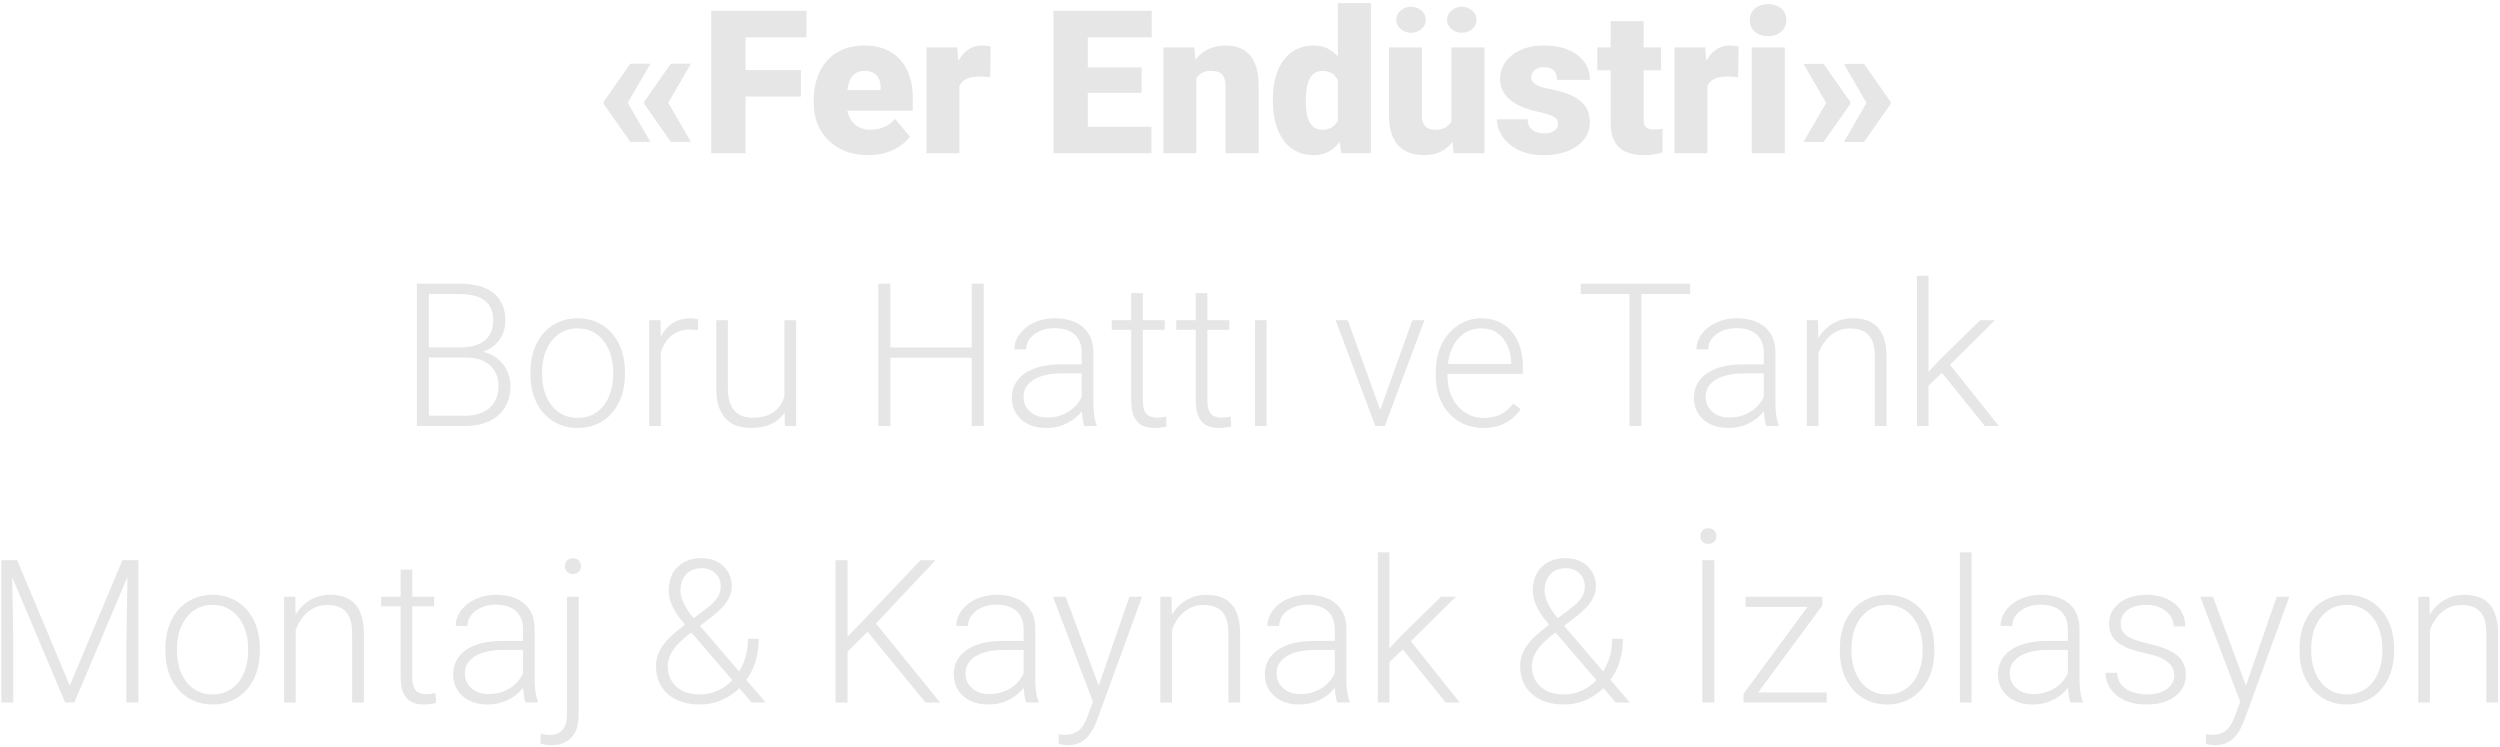<?xml version="1.0" encoding="UTF-8"?> <svg xmlns="http://www.w3.org/2000/svg" width="669" height="200" viewBox="0 0 669 200" fill="none"><path d="M174.058 17.06L167.909 27.63L161.525 27.604V27.264L168.668 17.06H174.058ZM167.909 27.395L174.058 37.965H168.668L161.525 27.761V27.421L167.909 27.395ZM184.89 17.06L178.741 27.63L172.357 27.604V27.264L179.5 17.06H184.89ZM178.741 27.395L184.89 37.965H179.5L172.357 27.761V27.421L178.741 27.395ZM199.516 2.905V41H190.332V2.905H199.516ZM214.325 18.76V25.825H196.899V18.76H214.325ZM215.816 2.905V9.995H196.899V2.905H215.816ZM232.352 41.523C230.049 41.523 227.991 41.166 226.177 40.451C224.363 39.718 222.828 38.715 221.572 37.442C220.334 36.168 219.383 34.703 218.72 33.046C218.075 31.389 217.752 29.636 217.752 27.787V26.793C217.752 24.717 218.04 22.798 218.616 21.037C219.191 19.258 220.046 17.705 221.18 16.379C222.313 15.054 223.735 14.025 225.444 13.292C227.154 12.542 229.142 12.167 231.41 12.167C233.416 12.167 235.212 12.49 236.8 13.135C238.387 13.78 239.73 14.705 240.829 15.909C241.945 17.112 242.791 18.569 243.367 20.278C243.96 21.987 244.257 23.906 244.257 26.034V29.619H221.127V24.098H235.648V23.418C235.666 22.476 235.5 21.673 235.151 21.011C234.82 20.348 234.332 19.842 233.686 19.493C233.041 19.144 232.256 18.97 231.331 18.97C230.372 18.97 229.578 19.179 228.95 19.598C228.34 20.016 227.86 20.592 227.511 21.325C227.18 22.04 226.944 22.868 226.805 23.81C226.665 24.752 226.596 25.746 226.596 26.793V27.787C226.596 28.834 226.735 29.784 227.014 30.639C227.311 31.494 227.729 32.226 228.27 32.837C228.828 33.43 229.491 33.892 230.259 34.224C231.044 34.555 231.933 34.721 232.927 34.721C234.131 34.721 235.317 34.494 236.486 34.04C237.654 33.587 238.657 32.837 239.495 31.79L243.498 36.552C242.922 37.372 242.102 38.166 241.038 38.933C239.992 39.7 238.736 40.328 237.271 40.817C235.805 41.288 234.166 41.523 232.352 41.523ZM256.737 19.702V41H247.92V12.69H256.161L256.737 19.702ZM265.109 12.481L264.952 20.67C264.604 20.636 264.133 20.592 263.54 20.54C262.947 20.487 262.449 20.461 262.048 20.461C261.019 20.461 260.13 20.583 259.379 20.827C258.647 21.054 258.036 21.403 257.548 21.874C257.077 22.327 256.728 22.903 256.501 23.601C256.292 24.299 256.196 25.11 256.214 26.034L254.618 24.988C254.618 23.086 254.801 21.359 255.167 19.807C255.551 18.237 256.091 16.885 256.789 15.752C257.487 14.6 258.333 13.719 259.327 13.109C260.321 12.481 261.438 12.167 262.676 12.167C263.112 12.167 263.54 12.193 263.958 12.245C264.394 12.298 264.778 12.376 265.109 12.481ZM308.124 33.936V41H287.82V33.936H308.124ZM291.091 2.905V41H281.907V2.905H291.091ZM305.507 18.028V24.857H287.82V18.028H305.507ZM308.202 2.905V9.995H287.82V2.905H308.202ZM320.133 18.734V41H311.316V12.69H319.583L320.133 18.734ZM319.086 25.877L317.019 25.929C317.019 23.767 317.281 21.839 317.804 20.147C318.328 18.438 319.069 16.99 320.028 15.804C320.988 14.618 322.13 13.719 323.456 13.109C324.799 12.481 326.29 12.167 327.93 12.167C329.238 12.167 330.433 12.359 331.514 12.743C332.613 13.126 333.555 13.745 334.34 14.6C335.142 15.455 335.753 16.589 336.172 18.002C336.608 19.397 336.826 21.124 336.826 23.182V41H327.956V23.156C327.956 22.022 327.799 21.159 327.485 20.566C327.171 19.955 326.718 19.537 326.125 19.31C325.531 19.083 324.808 18.97 323.953 18.97C323.046 18.97 322.278 19.144 321.65 19.493C321.023 19.842 320.517 20.33 320.133 20.958C319.767 21.569 319.496 22.293 319.322 23.13C319.165 23.967 319.086 24.883 319.086 25.877ZM357.993 34.511V0.812H366.862V41H358.908L357.993 34.511ZM340.62 27.185V26.636C340.62 24.49 340.855 22.537 341.326 20.775C341.797 18.996 342.495 17.47 343.419 16.196C344.344 14.905 345.495 13.911 346.873 13.213C348.251 12.516 349.838 12.167 351.635 12.167C353.239 12.167 354.644 12.542 355.847 13.292C357.051 14.025 358.08 15.054 358.935 16.379C359.789 17.705 360.487 19.258 361.028 21.037C361.568 22.798 361.978 24.7 362.257 26.741V27.395C361.978 29.313 361.568 31.127 361.028 32.837C360.487 34.529 359.789 36.029 358.935 37.337C358.08 38.645 357.042 39.674 355.821 40.424C354.617 41.157 353.205 41.523 351.582 41.523C349.786 41.523 348.198 41.166 346.82 40.451C345.46 39.735 344.317 38.732 343.393 37.442C342.486 36.151 341.797 34.633 341.326 32.889C340.855 31.145 340.62 29.244 340.62 27.185ZM349.437 26.636V27.185C349.437 28.249 349.507 29.235 349.646 30.142C349.786 31.049 350.021 31.851 350.353 32.549C350.702 33.229 351.155 33.761 351.713 34.145C352.289 34.529 352.995 34.721 353.833 34.721C354.966 34.721 355.899 34.45 356.632 33.91C357.382 33.369 357.932 32.601 358.28 31.607C358.647 30.613 358.804 29.444 358.751 28.101V26.034C358.786 24.883 358.708 23.871 358.516 22.999C358.324 22.109 358.019 21.368 357.6 20.775C357.199 20.182 356.684 19.737 356.056 19.441C355.446 19.127 354.722 18.97 353.885 18.97C353.065 18.97 352.367 19.162 351.792 19.545C351.234 19.929 350.78 20.47 350.431 21.168C350.082 21.848 349.829 22.659 349.672 23.601C349.515 24.525 349.437 25.537 349.437 26.636ZM388.396 34.119V12.69H397.239V41H388.971L388.396 34.119ZM389.233 28.363L391.535 28.31C391.535 30.212 391.308 31.973 390.855 33.596C390.401 35.2 389.73 36.596 388.84 37.782C387.968 38.968 386.887 39.892 385.596 40.555C384.323 41.201 382.849 41.523 381.174 41.523C379.779 41.523 378.497 41.331 377.328 40.948C376.177 40.547 375.183 39.927 374.345 39.09C373.508 38.235 372.854 37.145 372.383 35.819C371.929 34.476 371.703 32.872 371.703 31.005V12.69H380.52V31.058C380.52 31.686 380.599 32.226 380.756 32.68C380.913 33.133 381.139 33.517 381.436 33.831C381.732 34.127 382.099 34.354 382.535 34.511C382.988 34.651 383.503 34.721 384.078 34.721C385.404 34.721 386.442 34.441 387.192 33.883C387.942 33.325 388.465 32.566 388.762 31.607C389.076 30.648 389.233 29.566 389.233 28.363ZM373.639 5.286C373.639 4.309 374.031 3.489 374.816 2.826C375.601 2.146 376.526 1.806 377.59 1.806C378.671 1.806 379.596 2.146 380.363 2.826C381.148 3.489 381.54 4.309 381.54 5.286C381.54 6.263 381.148 7.091 380.363 7.771C379.596 8.434 378.671 8.766 377.59 8.766C376.526 8.766 375.601 8.434 374.816 7.771C374.031 7.091 373.639 6.263 373.639 5.286ZM387.218 5.286C387.218 4.309 387.611 3.489 388.396 2.826C389.18 2.146 390.105 1.806 391.169 1.806C392.25 1.806 393.175 2.146 393.942 2.826C394.727 3.489 395.12 4.309 395.12 5.286C395.12 6.263 394.727 7.091 393.942 7.771C393.175 8.434 392.25 8.766 391.169 8.766C390.105 8.766 389.18 8.434 388.396 7.771C387.611 7.091 387.218 6.263 387.218 5.286ZM416.941 33.046C416.941 32.558 416.775 32.139 416.444 31.79C416.13 31.424 415.571 31.093 414.769 30.796C413.967 30.482 412.842 30.168 411.394 29.854C410.016 29.558 408.716 29.165 407.495 28.677C406.292 28.188 405.237 27.595 404.33 26.898C403.423 26.2 402.707 25.371 402.184 24.412C401.678 23.453 401.425 22.354 401.425 21.115C401.425 19.912 401.678 18.778 402.184 17.714C402.707 16.632 403.466 15.682 404.46 14.862C405.472 14.025 406.702 13.37 408.15 12.9C409.597 12.411 411.246 12.167 413.095 12.167C415.641 12.167 417.839 12.559 419.688 13.344C421.537 14.112 422.959 15.193 423.953 16.589C424.964 17.967 425.47 19.563 425.47 21.377H416.653C416.653 20.662 416.531 20.051 416.287 19.545C416.06 19.039 415.685 18.656 415.162 18.394C414.638 18.115 413.941 17.975 413.068 17.975C412.458 17.975 411.9 18.089 411.394 18.316C410.906 18.542 410.513 18.856 410.217 19.258C409.92 19.659 409.772 20.13 409.772 20.67C409.772 21.054 409.859 21.403 410.033 21.717C410.225 22.014 410.513 22.293 410.897 22.554C411.281 22.798 411.769 23.025 412.362 23.235C412.955 23.426 413.67 23.601 414.507 23.758C416.409 24.107 418.188 24.604 419.845 25.249C421.502 25.895 422.845 26.81 423.874 27.996C424.921 29.183 425.444 30.779 425.444 32.784C425.444 34.04 425.156 35.2 424.581 36.264C424.005 37.311 423.177 38.235 422.095 39.038C421.014 39.823 419.714 40.433 418.197 40.869C416.679 41.305 414.97 41.523 413.068 41.523C410.365 41.523 408.08 41.044 406.213 40.084C404.347 39.108 402.934 37.886 401.975 36.421C401.033 34.939 400.562 33.438 400.562 31.921H408.777C408.812 32.793 409.022 33.508 409.405 34.066C409.807 34.625 410.339 35.035 411.001 35.296C411.664 35.558 412.432 35.689 413.304 35.689C414.106 35.689 414.769 35.575 415.292 35.349C415.833 35.122 416.243 34.816 416.522 34.433C416.801 34.032 416.941 33.569 416.941 33.046ZM444.492 12.69V18.813H427.433V12.69H444.492ZM431.017 5.652H439.835V31.764C439.835 32.514 439.922 33.098 440.096 33.517C440.271 33.918 440.567 34.206 440.986 34.38C441.422 34.537 441.997 34.616 442.713 34.616C443.218 34.616 443.637 34.607 443.968 34.59C444.3 34.555 444.614 34.511 444.91 34.459V40.764C444.16 41.009 443.375 41.192 442.556 41.314C441.736 41.453 440.864 41.523 439.939 41.523C438.055 41.523 436.442 41.227 435.099 40.634C433.773 40.041 432.761 39.108 432.064 37.834C431.366 36.561 431.017 34.904 431.017 32.863V5.652ZM456.894 19.702V41H448.076V12.69H456.318L456.894 19.702ZM465.266 12.481L465.109 20.67C464.76 20.636 464.289 20.592 463.696 20.54C463.103 20.487 462.606 20.461 462.205 20.461C461.176 20.461 460.286 20.583 459.536 20.827C458.804 21.054 458.193 21.403 457.705 21.874C457.234 22.327 456.885 22.903 456.658 23.601C456.449 24.299 456.353 25.11 456.37 26.034L454.774 24.988C454.774 23.086 454.957 21.359 455.324 19.807C455.707 18.237 456.248 16.885 456.946 15.752C457.644 14.6 458.49 13.719 459.484 13.109C460.478 12.481 461.594 12.167 462.833 12.167C463.269 12.167 463.696 12.193 464.115 12.245C464.551 12.298 464.935 12.376 465.266 12.481ZM477.616 12.69V41H468.772V12.69H477.616ZM468.249 5.39C468.249 4.135 468.702 3.105 469.609 2.303C470.516 1.501 471.694 1.099 473.142 1.099C474.589 1.099 475.767 1.501 476.674 2.303C477.581 3.105 478.034 4.135 478.034 5.39C478.034 6.646 477.581 7.675 476.674 8.478C475.767 9.28 474.589 9.681 473.142 9.681C471.694 9.681 470.516 9.28 469.609 8.478C468.702 7.675 468.249 6.646 468.249 5.39ZM482.613 37.991L488.736 27.421L495.146 27.447V27.787L488.003 37.991H482.613ZM482.613 17.086H488.003L495.146 27.29V27.63L488.736 27.656L482.613 17.086ZM493.419 37.991L499.541 27.421L505.952 27.447V27.787L498.809 37.991H493.419ZM493.419 17.086H498.809L505.952 27.29V27.63L499.541 27.656L493.419 17.086ZM124.66 95.685H113.932L113.88 92.964H123.116C125 92.964 126.604 92.694 127.93 92.153C129.256 91.612 130.259 90.81 130.939 89.746C131.637 88.664 131.986 87.339 131.986 85.769C131.986 84.164 131.645 82.838 130.965 81.792C130.285 80.728 129.265 79.943 127.904 79.437C126.543 78.931 124.834 78.678 122.776 78.678H114.77V114H111.551V75.905H122.776C124.712 75.905 126.447 76.097 127.982 76.48C129.517 76.864 130.826 77.466 131.907 78.286C132.989 79.106 133.808 80.143 134.367 81.399C134.942 82.638 135.23 84.12 135.23 85.847C135.23 87.417 134.881 88.839 134.183 90.112C133.486 91.368 132.5 92.397 131.227 93.199C129.971 93.984 128.462 94.473 126.7 94.665L124.66 95.685ZM124.424 114H112.912L114.56 111.253H124.424C126.308 111.253 127.913 110.939 129.238 110.311C130.581 109.665 131.611 108.75 132.326 107.564C133.041 106.377 133.398 104.965 133.398 103.325C133.398 101.877 133.084 100.578 132.457 99.427C131.829 98.275 130.869 97.368 129.578 96.705C128.288 96.025 126.648 95.685 124.66 95.685H117.988L118.04 92.964H127.485L128.061 93.932C129.77 94.106 131.262 94.638 132.535 95.528C133.826 96.4 134.82 97.508 135.518 98.851C136.233 100.194 136.591 101.668 136.591 103.273C136.591 105.575 136.076 107.529 135.047 109.133C134.035 110.721 132.614 111.933 130.782 112.77C128.968 113.59 126.849 114 124.424 114ZM141.954 100.29V99.427C141.954 97.368 142.251 95.467 142.844 93.723C143.437 91.978 144.283 90.47 145.382 89.196C146.498 87.923 147.832 86.937 149.385 86.24C150.937 85.525 152.664 85.167 154.565 85.167C156.484 85.167 158.22 85.525 159.772 86.24C161.324 86.937 162.659 87.923 163.775 89.196C164.892 90.47 165.746 91.978 166.339 93.723C166.932 95.467 167.229 97.368 167.229 99.427V100.29C167.229 102.348 166.932 104.249 166.339 105.994C165.746 107.721 164.892 109.221 163.775 110.494C162.676 111.767 161.351 112.762 159.798 113.477C158.246 114.174 156.519 114.523 154.618 114.523C152.699 114.523 150.963 114.174 149.411 113.477C147.859 112.762 146.524 111.767 145.408 110.494C144.292 109.221 143.437 107.721 142.844 105.994C142.251 104.249 141.954 102.348 141.954 100.29ZM145.068 99.427V100.29C145.068 101.842 145.277 103.316 145.696 104.712C146.114 106.09 146.725 107.319 147.527 108.401C148.33 109.465 149.324 110.302 150.51 110.913C151.696 111.523 153.065 111.828 154.618 111.828C156.153 111.828 157.504 111.523 158.673 110.913C159.859 110.302 160.854 109.465 161.656 108.401C162.458 107.319 163.06 106.09 163.461 104.712C163.88 103.316 164.089 101.842 164.089 100.29V99.427C164.089 97.891 163.88 96.435 163.461 95.057C163.06 93.679 162.45 92.449 161.63 91.368C160.827 90.286 159.833 89.432 158.647 88.804C157.461 88.176 156.1 87.862 154.565 87.862C153.03 87.862 151.67 88.176 150.484 88.804C149.315 89.432 148.321 90.286 147.501 91.368C146.699 92.449 146.088 93.679 145.67 95.057C145.268 96.435 145.068 97.891 145.068 99.427ZM176.831 90.374V114H173.718V85.69H176.753L176.831 90.374ZM186.852 85.481L186.774 88.359C186.425 88.307 186.085 88.263 185.753 88.228C185.422 88.193 185.064 88.176 184.68 88.176C183.32 88.176 182.125 88.429 181.096 88.935C180.084 89.423 179.23 90.112 178.532 91.002C177.834 91.874 177.302 92.903 176.936 94.089C176.57 95.258 176.36 96.513 176.308 97.857L175.157 98.301C175.157 96.453 175.349 94.734 175.732 93.147C176.116 91.56 176.7 90.173 177.485 88.987C178.288 87.783 179.291 86.85 180.494 86.187C181.715 85.507 183.145 85.167 184.785 85.167C185.186 85.167 185.579 85.202 185.963 85.272C186.364 85.324 186.66 85.394 186.852 85.481ZM209.903 107.459V85.69H213.043V114H210.034L209.903 107.459ZM210.478 102.226L212.101 102.174C212.101 103.953 211.891 105.593 211.473 107.093C211.054 108.593 210.4 109.901 209.51 111.017C208.621 112.134 207.47 112.997 206.057 113.608C204.644 114.218 202.943 114.523 200.955 114.523C199.577 114.523 198.312 114.331 197.161 113.948C196.027 113.546 195.05 112.919 194.23 112.064C193.411 111.209 192.774 110.102 192.32 108.741C191.884 107.38 191.666 105.732 191.666 103.796V85.69H194.78V103.848C194.78 105.366 194.946 106.63 195.277 107.642C195.626 108.654 196.097 109.465 196.69 110.075C197.3 110.686 197.998 111.122 198.783 111.384C199.568 111.645 200.414 111.776 201.321 111.776C203.623 111.776 205.437 111.331 206.763 110.442C208.106 109.552 209.057 108.383 209.615 106.936C210.191 105.47 210.478 103.901 210.478 102.226ZM260.662 92.99V95.737H237.506V92.99H260.662ZM238.265 75.905V114H235.047V75.905H238.265ZM263.252 75.905V114H260.034V75.905H263.252ZM289.468 108.924V94.325C289.468 92.981 289.189 91.821 288.631 90.845C288.073 89.868 287.253 89.118 286.172 88.594C285.09 88.071 283.756 87.81 282.169 87.81C280.703 87.81 279.395 88.071 278.244 88.594C277.11 89.1 276.212 89.789 275.549 90.662C274.904 91.516 274.581 92.467 274.581 93.513L271.441 93.487C271.441 92.423 271.703 91.394 272.226 90.4C272.749 89.406 273.491 88.516 274.45 87.731C275.409 86.946 276.552 86.327 277.878 85.873C279.221 85.402 280.695 85.167 282.299 85.167C284.323 85.167 286.102 85.507 287.637 86.187C289.189 86.868 290.402 87.888 291.274 89.249C292.146 90.609 292.582 92.319 292.582 94.377V108.061C292.582 109.038 292.652 110.049 292.791 111.096C292.948 112.142 293.166 113.006 293.445 113.686V114H290.122C289.913 113.372 289.747 112.587 289.625 111.645C289.521 110.686 289.468 109.779 289.468 108.924ZM290.201 97.516L290.253 99.924H284.105C282.5 99.924 281.061 100.072 279.788 100.368C278.532 100.647 277.468 101.066 276.596 101.624C275.723 102.165 275.052 102.819 274.581 103.587C274.127 104.354 273.901 105.226 273.901 106.203C273.901 107.215 274.154 108.139 274.659 108.976C275.183 109.814 275.915 110.485 276.857 110.991C277.817 111.48 278.95 111.724 280.259 111.724C282.003 111.724 283.538 111.401 284.863 110.756C286.207 110.11 287.314 109.264 288.186 108.218C289.058 107.171 289.643 106.029 289.939 104.79L291.3 106.596C291.073 107.468 290.655 108.366 290.044 109.29C289.451 110.197 288.675 111.052 287.715 111.855C286.756 112.639 285.622 113.285 284.314 113.791C283.023 114.279 281.558 114.523 279.918 114.523C278.069 114.523 276.456 114.174 275.078 113.477C273.717 112.779 272.653 111.828 271.886 110.625C271.136 109.404 270.761 108.026 270.761 106.491C270.761 105.095 271.057 103.848 271.651 102.749C272.244 101.633 273.098 100.691 274.215 99.924C275.348 99.139 276.709 98.546 278.296 98.144C279.901 97.726 281.698 97.516 283.686 97.516H290.201ZM311.682 85.69V88.254H297.501V85.69H311.682ZM302.707 78.417H305.821V107.119C305.821 108.427 305.995 109.413 306.344 110.075C306.693 110.738 307.147 111.183 307.705 111.41C308.263 111.636 308.865 111.75 309.51 111.75C309.981 111.75 310.435 111.724 310.871 111.671C311.307 111.602 311.699 111.532 312.048 111.462L312.179 114.105C311.795 114.227 311.298 114.323 310.688 114.392C310.077 114.48 309.467 114.523 308.856 114.523C307.653 114.523 306.589 114.305 305.664 113.869C304.74 113.416 304.016 112.648 303.492 111.567C302.969 110.468 302.707 108.976 302.707 107.093V78.417ZM328.95 85.69V88.254H314.769V85.69H328.95ZM319.976 78.417H323.089V107.119C323.089 108.427 323.264 109.413 323.613 110.075C323.962 110.738 324.415 111.183 324.973 111.41C325.531 111.636 326.133 111.75 326.779 111.75C327.25 111.75 327.703 111.724 328.139 111.671C328.575 111.602 328.968 111.532 329.317 111.462L329.447 114.105C329.064 114.227 328.567 114.323 327.956 114.392C327.346 114.48 326.735 114.523 326.125 114.523C324.921 114.523 323.857 114.305 322.932 113.869C322.008 113.416 321.284 112.648 320.761 111.567C320.238 110.468 319.976 108.976 319.976 107.093V78.417ZM338.945 85.69V114H335.831V85.69H338.945ZM368.877 110.991L377.956 85.69H381.174L370.578 114H368.301L368.877 110.991ZM360.661 85.69L369.845 111.07L370.342 114H368.04L357.417 85.69H360.661ZM396.899 114.523C395.05 114.523 393.349 114.183 391.797 113.503C390.262 112.823 388.919 111.863 387.768 110.625C386.634 109.386 385.753 107.921 385.125 106.229C384.514 104.52 384.209 102.653 384.209 100.63V99.505C384.209 97.325 384.532 95.354 385.177 93.592C385.823 91.83 386.712 90.321 387.846 89.065C388.98 87.81 390.271 86.85 391.718 86.187C393.184 85.507 394.719 85.167 396.323 85.167C398.12 85.167 399.716 85.49 401.111 86.135C402.507 86.763 403.675 87.661 404.617 88.83C405.577 89.981 406.301 91.35 406.789 92.938C407.277 94.508 407.522 96.243 407.522 98.144V100.054H386.093V97.386H404.408V97.019C404.373 95.432 404.05 93.949 403.44 92.572C402.847 91.176 401.957 90.042 400.771 89.17C399.585 88.298 398.102 87.862 396.323 87.862C394.998 87.862 393.777 88.141 392.66 88.699C391.561 89.257 390.611 90.06 389.808 91.106C389.023 92.135 388.413 93.365 387.977 94.795C387.558 96.208 387.349 97.778 387.349 99.505V100.63C387.349 102.2 387.576 103.665 388.029 105.026C388.5 106.369 389.163 107.555 390.018 108.584C390.89 109.613 391.919 110.415 393.105 110.991C394.291 111.567 395.599 111.855 397.03 111.855C398.704 111.855 400.187 111.549 401.478 110.939C402.768 110.311 403.928 109.325 404.958 107.982L406.92 109.5C406.309 110.407 405.542 111.244 404.617 112.012C403.71 112.779 402.62 113.39 401.347 113.843C400.074 114.297 398.591 114.523 396.899 114.523ZM439.233 75.905V114H436.041V75.905H439.233ZM452.289 75.905V78.678H423.011V75.905H452.289ZM471.99 108.924V94.325C471.99 92.981 471.711 91.821 471.153 90.845C470.595 89.868 469.775 89.118 468.694 88.594C467.612 88.071 466.278 87.81 464.691 87.81C463.225 87.81 461.917 88.071 460.766 88.594C459.632 89.1 458.734 89.789 458.071 90.662C457.426 91.516 457.103 92.467 457.103 93.513L453.963 93.487C453.963 92.423 454.225 91.394 454.748 90.4C455.271 89.406 456.013 88.516 456.972 87.731C457.931 86.946 459.074 86.327 460.4 85.873C461.743 85.402 463.217 85.167 464.821 85.167C466.845 85.167 468.624 85.507 470.159 86.187C471.711 86.868 472.924 87.888 473.796 89.249C474.668 90.609 475.104 92.319 475.104 94.377V108.061C475.104 109.038 475.174 110.049 475.313 111.096C475.47 112.142 475.688 113.006 475.967 113.686V114H472.644C472.435 113.372 472.269 112.587 472.147 111.645C472.043 110.686 471.99 109.779 471.99 108.924ZM472.723 97.516L472.775 99.924H466.627C465.022 99.924 463.583 100.072 462.31 100.368C461.054 100.647 459.99 101.066 459.118 101.624C458.245 102.165 457.574 102.819 457.103 103.587C456.649 104.354 456.423 105.226 456.423 106.203C456.423 107.215 456.676 108.139 457.181 108.976C457.705 109.814 458.437 110.485 459.379 110.991C460.339 111.48 461.472 111.724 462.781 111.724C464.525 111.724 466.06 111.401 467.385 110.756C468.729 110.11 469.836 109.264 470.708 108.218C471.58 107.171 472.165 106.029 472.461 104.79L473.822 106.596C473.595 107.468 473.177 108.366 472.566 109.29C471.973 110.197 471.197 111.052 470.237 111.855C469.278 112.639 468.144 113.285 466.836 113.791C465.545 114.279 464.08 114.523 462.44 114.523C460.591 114.523 458.978 114.174 457.6 113.477C456.239 112.779 455.175 111.828 454.408 110.625C453.658 109.404 453.283 108.026 453.283 106.491C453.283 105.095 453.579 103.848 454.173 102.749C454.766 101.633 455.62 100.691 456.737 99.924C457.87 99.139 459.231 98.546 460.818 98.144C462.423 97.726 464.22 97.516 466.208 97.516H472.723ZM486.616 91.734V114H483.503V85.69H486.485L486.616 91.734ZM485.91 98.092L484.523 97.307C484.628 95.633 484.968 94.063 485.544 92.598C486.119 91.132 486.895 89.842 487.872 88.725C488.866 87.609 490.026 86.737 491.352 86.109C492.695 85.481 494.178 85.167 495.8 85.167C497.213 85.167 498.477 85.359 499.594 85.743C500.71 86.126 501.661 86.737 502.446 87.574C503.231 88.411 503.824 89.484 504.225 90.792C504.643 92.1 504.853 93.697 504.853 95.58V114H501.713V95.554C501.713 93.601 501.443 92.074 500.902 90.975C500.361 89.859 499.594 89.065 498.599 88.594C497.605 88.124 496.428 87.888 495.067 87.888C493.567 87.888 492.25 88.219 491.116 88.882C490 89.528 489.058 90.374 488.291 91.42C487.541 92.449 486.965 93.557 486.564 94.743C486.163 95.912 485.945 97.028 485.91 98.092ZM516.077 73.812V114H512.964V73.812H516.077ZM533.843 85.69L520.604 98.825L514.978 104.267L514.507 101.206L519.034 96.313L529.892 85.69H533.843ZM531.122 114L519.295 99.296L521.022 96.601L534.889 114H531.122ZM1.347 149.905H4.592L18.668 183.447L32.771 149.905H35.989L19.898 188H17.438L1.347 149.905ZM0.353 149.905H3.205L3.545 171.36V188H0.353V149.905ZM34.184 149.905H37.035V188H33.817V171.36L34.184 149.905ZM44.257 174.29V173.426C44.257 171.368 44.553 169.467 45.146 167.723C45.739 165.978 46.585 164.47 47.684 163.196C48.801 161.923 50.135 160.937 51.687 160.24C53.24 159.525 54.967 159.167 56.868 159.167C58.787 159.167 60.522 159.525 62.075 160.24C63.627 160.937 64.961 161.923 66.078 163.196C67.194 164.47 68.049 165.978 68.642 167.723C69.235 169.467 69.531 171.368 69.531 173.426V174.29C69.531 176.348 69.235 178.249 68.642 179.994C68.049 181.721 67.194 183.221 66.078 184.494C64.979 185.767 63.653 186.762 62.101 187.477C60.548 188.174 58.822 188.523 56.92 188.523C55.002 188.523 53.266 188.174 51.714 187.477C50.161 186.762 48.827 185.767 47.711 184.494C46.594 183.221 45.739 181.721 45.146 179.994C44.553 178.249 44.257 176.348 44.257 174.29ZM47.37 173.426V174.29C47.37 175.842 47.58 177.316 47.998 178.712C48.417 180.09 49.027 181.319 49.83 182.401C50.632 183.465 51.626 184.302 52.812 184.913C53.999 185.523 55.368 185.828 56.92 185.828C58.455 185.828 59.807 185.523 60.976 184.913C62.162 184.302 63.156 183.465 63.959 182.401C64.761 181.319 65.363 180.09 65.764 178.712C66.182 177.316 66.392 175.842 66.392 174.29V173.426C66.392 171.892 66.182 170.435 65.764 169.057C65.363 167.679 64.752 166.449 63.932 165.368C63.13 164.286 62.136 163.432 60.95 162.804C59.764 162.176 58.403 161.862 56.868 161.862C55.333 161.862 53.972 162.176 52.786 162.804C51.618 163.432 50.623 164.286 49.804 165.368C49.001 166.449 48.391 167.679 47.972 169.057C47.571 170.435 47.37 171.892 47.37 173.426ZM79.134 165.734V188H76.02V159.69H79.003L79.134 165.734ZM78.427 172.092L77.041 171.307C77.145 169.633 77.485 168.063 78.061 166.598C78.637 165.132 79.413 163.842 80.39 162.725C81.384 161.609 82.544 160.737 83.87 160.109C85.213 159.481 86.695 159.167 88.317 159.167C89.73 159.167 90.995 159.359 92.111 159.743C93.228 160.126 94.178 160.737 94.963 161.574C95.748 162.411 96.341 163.484 96.742 164.792C97.161 166.1 97.37 167.697 97.37 169.58V188H94.231V169.554C94.231 167.601 93.96 166.074 93.419 164.975C92.879 163.859 92.111 163.065 91.117 162.594C90.123 162.124 88.945 161.888 87.585 161.888C86.085 161.888 84.768 162.219 83.634 162.882C82.518 163.528 81.576 164.374 80.808 165.42C80.058 166.449 79.483 167.557 79.081 168.743C78.68 169.912 78.462 171.028 78.427 172.092ZM116.182 159.69V162.254H102.001V159.69H116.182ZM107.208 152.417H110.322V181.119C110.322 182.427 110.496 183.413 110.845 184.075C111.194 184.738 111.647 185.183 112.205 185.41C112.764 185.636 113.365 185.75 114.011 185.75C114.482 185.75 114.935 185.724 115.371 185.671C115.807 185.602 116.2 185.532 116.549 185.462L116.68 188.105C116.296 188.227 115.799 188.323 115.188 188.392C114.578 188.48 113.967 188.523 113.357 188.523C112.153 188.523 111.089 188.305 110.165 187.869C109.24 187.416 108.516 186.648 107.993 185.567C107.47 184.468 107.208 182.976 107.208 181.093V152.417ZM139.966 182.924V168.324C139.966 166.981 139.687 165.821 139.128 164.845C138.57 163.868 137.75 163.118 136.669 162.594C135.588 162.071 134.253 161.81 132.666 161.81C131.201 161.81 129.892 162.071 128.741 162.594C127.607 163.1 126.709 163.789 126.046 164.661C125.401 165.516 125.078 166.467 125.078 167.513L121.939 167.487C121.939 166.423 122.2 165.394 122.723 164.4C123.247 163.406 123.988 162.516 124.947 161.731C125.907 160.946 127.049 160.327 128.375 159.873C129.718 159.402 131.192 159.167 132.797 159.167C134.82 159.167 136.599 159.507 138.134 160.187C139.687 160.868 140.899 161.888 141.771 163.249C142.643 164.609 143.079 166.319 143.079 168.377V182.061C143.079 183.038 143.149 184.049 143.289 185.096C143.446 186.142 143.664 187.006 143.943 187.686V188H140.62C140.41 187.372 140.245 186.587 140.123 185.645C140.018 184.686 139.966 183.779 139.966 182.924ZM140.698 171.517L140.751 173.924H134.602C132.997 173.924 131.558 174.072 130.285 174.368C129.029 174.647 127.965 175.066 127.093 175.624C126.221 176.165 125.549 176.819 125.078 177.587C124.625 178.354 124.398 179.226 124.398 180.203C124.398 181.215 124.651 182.139 125.157 182.976C125.68 183.814 126.413 184.485 127.355 184.991C128.314 185.48 129.448 185.724 130.756 185.724C132.5 185.724 134.035 185.401 135.361 184.756C136.704 184.11 137.812 183.264 138.684 182.218C139.556 181.171 140.14 180.029 140.437 178.79L141.797 180.596C141.57 181.468 141.152 182.366 140.541 183.29C139.948 184.197 139.172 185.052 138.213 185.855C137.253 186.639 136.12 187.285 134.811 187.791C133.521 188.279 132.055 188.523 130.416 188.523C128.567 188.523 126.953 188.174 125.575 187.477C124.215 186.779 123.151 185.828 122.383 184.625C121.633 183.404 121.258 182.026 121.258 180.491C121.258 179.095 121.555 177.848 122.148 176.749C122.741 175.633 123.596 174.691 124.712 173.924C125.846 173.139 127.206 172.546 128.794 172.144C130.398 171.726 132.195 171.517 134.183 171.517H140.698ZM151.713 159.69H154.853V191.375C154.853 193.102 154.565 194.567 153.99 195.771C153.414 196.974 152.577 197.881 151.478 198.492C150.379 199.12 149.027 199.434 147.423 199.434C146.986 199.434 146.515 199.39 146.01 199.303C145.504 199.216 145.042 199.094 144.623 198.937L144.675 196.32C144.989 196.407 145.364 196.486 145.8 196.556C146.219 196.643 146.629 196.687 147.03 196.687C148.042 196.687 148.896 196.486 149.594 196.085C150.292 195.701 150.815 195.117 151.164 194.332C151.53 193.547 151.713 192.561 151.713 191.375V159.69ZM151.164 151.501C151.164 150.908 151.356 150.411 151.74 150.009C152.123 149.591 152.647 149.382 153.309 149.382C153.972 149.382 154.496 149.591 154.879 150.009C155.281 150.411 155.481 150.908 155.481 151.501C155.481 152.076 155.281 152.574 154.879 152.992C154.496 153.393 153.972 153.594 153.309 153.594C152.647 153.594 152.123 153.393 151.74 152.992C151.356 152.574 151.164 152.076 151.164 151.501ZM182.901 167.461L189.024 162.856C190.14 162.036 191.056 161.155 191.771 160.214C192.504 159.254 192.87 158.129 192.87 156.838C192.87 155.6 192.425 154.492 191.535 153.515C190.646 152.539 189.364 152.05 187.689 152.05C186.468 152.05 185.439 152.321 184.602 152.861C183.765 153.385 183.137 154.1 182.718 155.007C182.299 155.896 182.09 156.873 182.09 157.937C182.09 158.775 182.256 159.647 182.587 160.554C182.936 161.443 183.425 162.376 184.053 163.353C184.698 164.313 185.474 165.324 186.381 166.388L204.905 188H201.138L185.361 169.659C184.07 168.159 182.936 166.772 181.959 165.499C181 164.225 180.259 162.987 179.735 161.783C179.212 160.58 178.95 159.333 178.95 158.042C178.95 156.245 179.308 154.702 180.023 153.411C180.738 152.12 181.75 151.126 183.058 150.428C184.366 149.713 185.91 149.355 187.689 149.355C189.399 149.355 190.855 149.704 192.059 150.402C193.28 151.082 194.213 151.989 194.858 153.123C195.504 154.239 195.826 155.478 195.826 156.838C195.826 157.972 195.574 159.027 195.068 160.004C194.579 160.981 193.943 161.871 193.158 162.673C192.39 163.458 191.579 164.182 190.724 164.845L183.765 170.208C182.265 171.412 181.148 172.519 180.416 173.531C179.701 174.543 179.23 175.441 179.003 176.226C178.776 177.011 178.663 177.691 178.663 178.267C178.663 179.61 178.977 180.857 179.605 182.008C180.233 183.16 181.192 184.084 182.483 184.782C183.773 185.48 185.396 185.828 187.349 185.828C188.989 185.828 190.576 185.48 192.111 184.782C193.646 184.067 195.015 183.055 196.219 181.747C197.44 180.421 198.399 178.851 199.097 177.037C199.812 175.206 200.17 173.174 200.17 170.941H203.048C203.048 172.598 202.882 174.15 202.551 175.598C202.237 177.046 201.766 178.38 201.138 179.601C200.51 180.822 199.734 181.947 198.809 182.976C198.67 183.151 198.574 183.29 198.521 183.395C198.486 183.5 198.399 183.622 198.26 183.761C196.864 185.227 195.225 186.387 193.341 187.241C191.457 188.096 189.46 188.523 187.349 188.523C184.925 188.523 182.823 188.096 181.044 187.241C179.282 186.387 177.921 185.192 176.962 183.657C176.02 182.104 175.549 180.308 175.549 178.267C175.549 176.749 175.872 175.371 176.517 174.133C177.163 172.894 178.043 171.735 179.16 170.653C180.276 169.572 181.523 168.508 182.901 167.461ZM226.805 149.905V188H223.587V149.905H226.805ZM250.353 149.905L233.922 167.356L225.654 175.493L225.34 171.909L231.985 165.002L246.323 149.905H250.353ZM247.684 188L231.645 168.429L233.581 165.839L251.583 188H247.684ZM273.927 182.924V168.324C273.927 166.981 273.648 165.821 273.09 164.845C272.531 163.868 271.712 163.118 270.63 162.594C269.549 162.071 268.214 161.81 266.627 161.81C265.162 161.81 263.854 162.071 262.702 162.594C261.569 163.1 260.67 163.789 260.007 164.661C259.362 165.516 259.039 166.467 259.039 167.513L255.9 167.487C255.9 166.423 256.161 165.394 256.685 164.4C257.208 163.406 257.949 162.516 258.909 161.731C259.868 160.946 261.01 160.327 262.336 159.873C263.679 159.402 265.153 159.167 266.758 159.167C268.781 159.167 270.56 159.507 272.095 160.187C273.648 160.868 274.86 161.888 275.732 163.249C276.604 164.609 277.04 166.319 277.04 168.377V182.061C277.04 183.038 277.11 184.049 277.25 185.096C277.407 186.142 277.625 187.006 277.904 187.686V188H274.581C274.372 187.372 274.206 186.587 274.084 185.645C273.979 184.686 273.927 183.779 273.927 182.924ZM274.659 171.517L274.712 173.924H268.563C266.958 173.924 265.519 174.072 264.246 174.368C262.99 174.647 261.926 175.066 261.054 175.624C260.182 176.165 259.51 176.819 259.039 177.587C258.586 178.354 258.359 179.226 258.359 180.203C258.359 181.215 258.612 182.139 259.118 182.976C259.641 183.814 260.374 184.485 261.316 184.991C262.275 185.48 263.409 185.724 264.717 185.724C266.461 185.724 267.996 185.401 269.322 184.756C270.665 184.11 271.773 183.264 272.645 182.218C273.517 181.171 274.101 180.029 274.398 178.79L275.758 180.596C275.532 181.468 275.113 182.366 274.502 183.29C273.909 184.197 273.133 185.052 272.174 185.855C271.214 186.639 270.081 187.285 268.772 187.791C267.482 188.279 266.016 188.523 264.377 188.523C262.528 188.523 260.914 188.174 259.536 187.477C258.176 186.779 257.112 185.828 256.344 184.625C255.594 183.404 255.219 182.026 255.219 180.491C255.219 179.095 255.516 177.848 256.109 176.749C256.702 175.633 257.557 174.691 258.673 173.924C259.807 173.139 261.167 172.546 262.755 172.144C264.359 171.726 266.156 171.517 268.145 171.517H274.659ZM293.419 185.174L302.237 159.69H305.612L293.629 192.553C293.384 193.198 293.07 193.913 292.687 194.698C292.32 195.483 291.832 196.233 291.221 196.948C290.628 197.681 289.878 198.274 288.971 198.727C288.082 199.198 286.992 199.434 285.701 199.434C285.369 199.434 284.942 199.39 284.419 199.303C283.913 199.233 283.547 199.163 283.32 199.094L283.294 196.451C283.486 196.503 283.765 196.547 284.131 196.582C284.497 196.617 284.75 196.634 284.89 196.634C286.023 196.634 286.974 196.442 287.742 196.059C288.526 195.675 289.181 195.099 289.704 194.332C290.227 193.582 290.689 192.64 291.091 191.506L293.419 185.174ZM285.177 159.69L294.204 183.997L295.041 187.267L292.765 188.549L281.776 159.69H285.177ZM313.618 165.734V188H310.504V159.69H313.487L313.618 165.734ZM312.912 172.092L311.525 171.307C311.63 169.633 311.97 168.063 312.545 166.598C313.121 165.132 313.897 163.842 314.874 162.725C315.868 161.609 317.028 160.737 318.354 160.109C319.697 159.481 321.18 159.167 322.802 159.167C324.215 159.167 325.479 159.359 326.596 159.743C327.712 160.126 328.662 160.737 329.447 161.574C330.232 162.411 330.825 163.484 331.227 164.792C331.645 166.1 331.855 167.697 331.855 169.58V188H328.715V169.554C328.715 167.601 328.444 166.074 327.904 164.975C327.363 163.859 326.596 163.065 325.601 162.594C324.607 162.124 323.43 161.888 322.069 161.888C320.569 161.888 319.252 162.219 318.118 162.882C317.002 163.528 316.06 164.374 315.293 165.42C314.543 166.449 313.967 167.557 313.566 168.743C313.165 169.912 312.946 171.028 312.912 172.092ZM357.182 182.924V168.324C357.182 166.981 356.902 165.821 356.344 164.845C355.786 163.868 354.966 163.118 353.885 162.594C352.803 162.071 351.469 161.81 349.882 161.81C348.417 161.81 347.108 162.071 345.957 162.594C344.823 163.1 343.925 163.789 343.262 164.661C342.617 165.516 342.294 166.467 342.294 167.513L339.154 167.487C339.154 166.423 339.416 165.394 339.939 164.4C340.463 163.406 341.204 162.516 342.163 161.731C343.123 160.946 344.265 160.327 345.591 159.873C346.934 159.402 348.408 159.167 350.013 159.167C352.036 159.167 353.815 159.507 355.35 160.187C356.902 160.868 358.115 161.888 358.987 163.249C359.859 164.609 360.295 166.319 360.295 168.377V182.061C360.295 183.038 360.365 184.049 360.504 185.096C360.661 186.142 360.879 187.006 361.159 187.686V188H357.836C357.626 187.372 357.461 186.587 357.339 185.645C357.234 184.686 357.182 183.779 357.182 182.924ZM357.914 171.517L357.966 173.924H351.818C350.213 173.924 348.774 174.072 347.501 174.368C346.245 174.647 345.181 175.066 344.309 175.624C343.437 176.165 342.765 176.819 342.294 177.587C341.841 178.354 341.614 179.226 341.614 180.203C341.614 181.215 341.867 182.139 342.373 182.976C342.896 183.814 343.628 184.485 344.57 184.991C345.53 185.48 346.664 185.724 347.972 185.724C349.716 185.724 351.251 185.401 352.577 184.756C353.92 184.11 355.027 183.264 355.9 182.218C356.772 181.171 357.356 180.029 357.653 178.79L359.013 180.596C358.786 181.468 358.368 182.366 357.757 183.29C357.164 184.197 356.388 185.052 355.429 185.855C354.469 186.639 353.335 187.285 352.027 187.791C350.736 188.279 349.271 188.523 347.632 188.523C345.783 188.523 344.169 188.174 342.791 187.477C341.431 186.779 340.367 185.828 339.599 184.625C338.849 183.404 338.474 182.026 338.474 180.491C338.474 179.095 338.771 177.848 339.364 176.749C339.957 175.633 340.811 174.691 341.928 173.924C343.062 173.139 344.422 172.546 346.009 172.144C347.614 171.726 349.411 171.517 351.399 171.517H357.914ZM371.807 147.812V188H368.694V147.812H371.807ZM389.573 159.69L376.334 172.825L370.708 178.267L370.238 175.206L374.764 170.313L385.622 159.69H389.573ZM386.852 188L375.026 173.296L376.752 170.601L390.619 188H386.852ZM414.141 167.461L420.264 162.856C421.38 162.036 422.296 161.155 423.011 160.214C423.743 159.254 424.11 158.129 424.11 156.838C424.11 155.6 423.665 154.492 422.775 153.515C421.886 152.539 420.604 152.05 418.929 152.05C417.708 152.05 416.679 152.321 415.842 152.861C415.005 153.385 414.377 154.1 413.958 155.007C413.539 155.896 413.33 156.873 413.33 157.937C413.33 158.775 413.496 159.647 413.827 160.554C414.176 161.443 414.664 162.376 415.292 163.353C415.938 164.313 416.714 165.324 417.621 166.388L436.145 188H432.378L416.601 169.659C415.31 168.159 414.176 166.772 413.199 165.499C412.24 164.225 411.499 162.987 410.975 161.783C410.452 160.58 410.19 159.333 410.19 158.042C410.19 156.245 410.548 154.702 411.263 153.411C411.978 152.12 412.99 151.126 414.298 150.428C415.606 149.713 417.15 149.355 418.929 149.355C420.639 149.355 422.095 149.704 423.299 150.402C424.52 151.082 425.453 151.989 426.098 153.123C426.744 154.239 427.066 155.478 427.066 156.838C427.066 157.972 426.813 159.027 426.308 160.004C425.819 160.981 425.182 161.871 424.398 162.673C423.63 163.458 422.819 164.182 421.964 164.845L415.005 170.208C413.505 171.412 412.388 172.519 411.656 173.531C410.94 174.543 410.469 175.441 410.243 176.226C410.016 177.011 409.903 177.691 409.903 178.267C409.903 179.61 410.217 180.857 410.844 182.008C411.472 183.16 412.432 184.084 413.723 184.782C415.013 185.48 416.635 185.828 418.589 185.828C420.229 185.828 421.816 185.48 423.351 184.782C424.886 184.067 426.255 183.055 427.459 181.747C428.68 180.421 429.639 178.851 430.337 177.037C431.052 175.206 431.41 173.174 431.41 170.941H434.288C434.288 172.598 434.122 174.15 433.791 175.598C433.477 177.046 433.006 178.38 432.378 179.601C431.75 180.822 430.974 181.947 430.049 182.976C429.91 183.151 429.814 183.29 429.761 183.395C429.726 183.5 429.639 183.622 429.5 183.761C428.104 185.227 426.465 186.387 424.581 187.241C422.697 188.096 420.7 188.523 418.589 188.523C416.165 188.523 414.063 188.096 412.284 187.241C410.522 186.387 409.161 185.192 408.202 183.657C407.26 182.104 406.789 180.308 406.789 178.267C406.789 176.749 407.112 175.371 407.757 174.133C408.402 172.894 409.283 171.735 410.4 170.653C411.516 169.572 412.763 168.508 414.141 167.461ZM458.751 149.905V188H455.533V149.905H458.751ZM455.01 143.442C455.01 142.867 455.193 142.378 455.559 141.977C455.943 141.558 456.475 141.349 457.155 141.349C457.818 141.349 458.341 141.558 458.725 141.977C459.126 142.378 459.327 142.867 459.327 143.442C459.327 144.035 459.126 144.532 458.725 144.934C458.341 145.335 457.818 145.535 457.155 145.535C456.475 145.535 455.943 145.335 455.559 144.934C455.193 144.532 455.01 144.035 455.01 143.442ZM488.814 185.305V188H467.699V185.305H488.814ZM487.663 162.019L468.484 188H466.574V185.645L485.701 159.69H487.663V162.019ZM486.276 159.69V162.411H467.098V159.69H486.276ZM492.346 174.29V173.426C492.346 171.368 492.643 169.467 493.236 167.723C493.829 165.978 494.675 164.47 495.774 163.196C496.89 161.923 498.224 160.937 499.777 160.24C501.329 159.525 503.056 159.167 504.957 159.167C506.876 159.167 508.612 159.525 510.164 160.24C511.717 160.937 513.051 161.923 514.167 163.196C515.284 164.47 516.138 165.978 516.731 167.723C517.324 169.467 517.621 171.368 517.621 173.426V174.29C517.621 176.348 517.324 178.249 516.731 179.994C516.138 181.721 515.284 183.221 514.167 184.494C513.068 185.767 511.743 186.762 510.19 187.477C508.638 188.174 506.911 188.523 505.01 188.523C503.091 188.523 501.355 188.174 499.803 187.477C498.251 186.762 496.916 185.767 495.8 184.494C494.684 183.221 493.829 181.721 493.236 179.994C492.643 178.249 492.346 176.348 492.346 174.29ZM495.46 173.426V174.29C495.46 175.842 495.669 177.316 496.088 178.712C496.506 180.09 497.117 181.319 497.919 182.401C498.722 183.465 499.716 184.302 500.902 184.913C502.088 185.523 503.457 185.828 505.01 185.828C506.545 185.828 507.897 185.523 509.065 184.913C510.251 184.302 511.246 183.465 512.048 182.401C512.85 181.319 513.452 180.09 513.853 178.712C514.272 177.316 514.481 175.842 514.481 174.29V173.426C514.481 171.892 514.272 170.435 513.853 169.057C513.452 167.679 512.842 166.449 512.022 165.368C511.219 164.286 510.225 163.432 509.039 162.804C507.853 162.176 506.492 161.862 504.957 161.862C503.422 161.862 502.062 162.176 500.876 162.804C499.707 163.432 498.713 164.286 497.893 165.368C497.091 166.449 496.48 167.679 496.062 169.057C495.66 170.435 495.46 171.892 495.46 173.426ZM527.589 147.812V188H524.476V147.812H527.589ZM553.361 182.924V168.324C553.361 166.981 553.082 165.821 552.524 164.845C551.966 163.868 551.146 163.118 550.065 162.594C548.983 162.071 547.649 161.81 546.062 161.81C544.596 161.81 543.288 162.071 542.137 162.594C541.003 163.1 540.105 163.789 539.442 164.661C538.797 165.516 538.474 166.467 538.474 167.513L535.334 167.487C535.334 166.423 535.596 165.394 536.119 164.4C536.642 163.406 537.384 162.516 538.343 161.731C539.302 160.946 540.445 160.327 541.771 159.873C543.114 159.402 544.588 159.167 546.192 159.167C548.216 159.167 549.995 159.507 551.53 160.187C553.082 160.868 554.295 161.888 555.167 163.249C556.039 164.609 556.475 166.319 556.475 168.377V182.061C556.475 183.038 556.545 184.049 556.684 185.096C556.841 186.142 557.059 187.006 557.338 187.686V188H554.015C553.806 187.372 553.64 186.587 553.518 185.645C553.414 184.686 553.361 183.779 553.361 182.924ZM554.094 171.517L554.146 173.924H547.998C546.393 173.924 544.954 174.072 543.681 174.368C542.425 174.647 541.361 175.066 540.489 175.624C539.616 176.165 538.945 176.819 538.474 177.587C538.02 178.354 537.794 179.226 537.794 180.203C537.794 181.215 538.047 182.139 538.552 182.976C539.076 183.814 539.808 184.485 540.75 184.991C541.71 185.48 542.843 185.724 544.152 185.724C545.896 185.724 547.431 185.401 548.756 184.756C550.1 184.11 551.207 183.264 552.079 182.218C552.951 181.171 553.536 180.029 553.832 178.79L555.193 180.596C554.966 181.468 554.547 182.366 553.937 183.29C553.344 184.197 552.568 185.052 551.608 185.855C550.649 186.639 549.515 187.285 548.207 187.791C546.916 188.279 545.451 188.523 543.811 188.523C541.962 188.523 540.349 188.174 538.971 187.477C537.61 186.779 536.546 185.828 535.779 184.625C535.029 183.404 534.654 182.026 534.654 180.491C534.654 179.095 534.95 177.848 535.543 176.749C536.137 175.633 536.991 174.691 538.108 173.924C539.241 173.139 540.602 172.546 542.189 172.144C543.794 171.726 545.591 171.517 547.579 171.517H554.094ZM581.828 180.779C581.828 180.011 581.636 179.252 581.252 178.502C580.869 177.752 580.127 177.063 579.028 176.435C577.947 175.807 576.351 175.275 574.24 174.839C572.67 174.491 571.266 174.098 570.028 173.662C568.807 173.226 567.778 172.703 566.941 172.092C566.103 171.482 565.467 170.749 565.031 169.894C564.594 169.04 564.376 168.028 564.376 166.859C564.376 165.813 564.603 164.827 565.057 163.903C565.528 162.961 566.19 162.141 567.045 161.443C567.917 160.728 568.964 160.17 570.185 159.769C571.423 159.368 572.81 159.167 574.345 159.167C576.525 159.167 578.392 159.542 579.944 160.292C581.514 161.025 582.709 162.028 583.529 163.301C584.366 164.574 584.785 166.013 584.785 167.618H581.671C581.671 166.641 581.383 165.717 580.808 164.845C580.249 163.972 579.421 163.257 578.322 162.699C577.241 162.141 575.915 161.862 574.345 161.862C572.723 161.862 571.406 162.106 570.394 162.594C569.383 163.083 568.641 163.702 568.17 164.452C567.717 165.202 567.49 165.978 567.49 166.781C567.49 167.409 567.586 167.984 567.778 168.508C567.987 169.013 568.353 169.484 568.877 169.92C569.417 170.357 570.185 170.766 571.179 171.15C572.173 171.534 573.464 171.909 575.051 172.275C577.336 172.781 579.203 173.4 580.651 174.133C582.116 174.848 583.197 175.738 583.895 176.802C584.593 177.848 584.942 179.122 584.942 180.622C584.942 181.79 584.697 182.863 584.209 183.84C583.721 184.799 583.014 185.628 582.09 186.325C581.183 187.023 580.084 187.564 578.793 187.948C577.52 188.331 576.089 188.523 574.502 188.523C572.112 188.523 570.089 188.131 568.432 187.346C566.792 186.544 565.545 185.497 564.69 184.206C563.853 182.898 563.435 181.511 563.435 180.046H566.548C566.653 181.511 567.115 182.671 567.935 183.526C568.755 184.363 569.758 184.956 570.944 185.305C572.147 185.654 573.333 185.828 574.502 185.828C576.107 185.828 577.45 185.593 578.531 185.122C579.613 184.651 580.433 184.032 580.991 183.264C581.549 182.497 581.828 181.668 581.828 180.779ZM600.431 185.174L609.248 159.69H612.623L600.64 192.553C600.396 193.198 600.082 193.913 599.698 194.698C599.332 195.483 598.844 196.233 598.233 196.948C597.64 197.681 596.89 198.274 595.983 198.727C595.093 199.198 594.003 199.434 592.712 199.434C592.381 199.434 591.954 199.39 591.43 199.303C590.924 199.233 590.558 199.163 590.331 199.094L590.305 196.451C590.497 196.503 590.776 196.547 591.143 196.582C591.509 196.617 591.762 196.634 591.901 196.634C593.035 196.634 593.986 196.442 594.753 196.059C595.538 195.675 596.192 195.099 596.716 194.332C597.239 193.582 597.701 192.64 598.102 191.506L600.431 185.174ZM592.189 159.69L601.216 183.997L602.053 187.267L599.777 188.549L588.788 159.69H592.189ZM615.371 174.29V173.426C615.371 171.368 615.667 169.467 616.26 167.723C616.853 165.978 617.699 164.47 618.798 163.196C619.915 161.923 621.249 160.937 622.801 160.24C624.354 159.525 626.081 159.167 627.982 159.167C629.901 159.167 631.636 159.525 633.189 160.24C634.741 160.937 636.075 161.923 637.192 163.196C638.308 164.47 639.163 165.978 639.756 167.723C640.349 169.467 640.645 171.368 640.645 173.426V174.29C640.645 176.348 640.349 178.249 639.756 179.994C639.163 181.721 638.308 183.221 637.192 184.494C636.093 185.767 634.767 186.762 633.215 187.477C631.662 188.174 629.935 188.523 628.034 188.523C626.115 188.523 624.38 188.174 622.828 187.477C621.275 186.762 619.941 185.767 618.824 184.494C617.708 183.221 616.853 181.721 616.26 179.994C615.667 178.249 615.371 176.348 615.371 174.29ZM618.484 173.426V174.29C618.484 175.842 618.694 177.316 619.112 178.712C619.531 180.09 620.141 181.319 620.944 182.401C621.746 183.465 622.74 184.302 623.926 184.913C625.113 185.523 626.482 185.828 628.034 185.828C629.569 185.828 630.921 185.523 632.09 184.913C633.276 184.302 634.27 183.465 635.072 182.401C635.875 181.319 636.477 180.09 636.878 178.712C637.296 177.316 637.506 175.842 637.506 174.29V173.426C637.506 171.892 637.296 170.435 636.878 169.057C636.477 167.679 635.866 166.449 635.046 165.368C634.244 164.286 633.25 163.432 632.064 162.804C630.877 162.176 629.517 161.862 627.982 161.862C626.447 161.862 625.086 162.176 623.9 162.804C622.732 163.432 621.737 164.286 620.918 165.368C620.115 166.449 619.505 167.679 619.086 169.057C618.685 170.435 618.484 171.892 618.484 173.426ZM650.248 165.734V188H647.134V159.69H650.117L650.248 165.734ZM649.541 172.092L648.154 171.307C648.259 169.633 648.599 168.063 649.175 166.598C649.75 165.132 650.527 163.842 651.503 162.725C652.498 161.609 653.658 160.737 654.983 160.109C656.326 159.481 657.809 159.167 659.431 159.167C660.844 159.167 662.109 159.359 663.225 159.743C664.341 160.126 665.292 160.737 666.077 161.574C666.862 162.411 667.455 163.484 667.856 164.792C668.275 166.1 668.484 167.697 668.484 169.58V188H665.344V169.554C665.344 167.601 665.074 166.074 664.533 164.975C663.993 163.859 663.225 163.065 662.231 162.594C661.237 162.124 660.059 161.888 658.699 161.888C657.199 161.888 655.882 162.219 654.748 162.882C653.631 163.528 652.69 164.374 651.922 165.42C651.172 166.449 650.596 167.557 650.195 168.743C649.794 169.912 649.576 171.028 649.541 172.092Z" fill="#E6E6E6"></path></svg> 